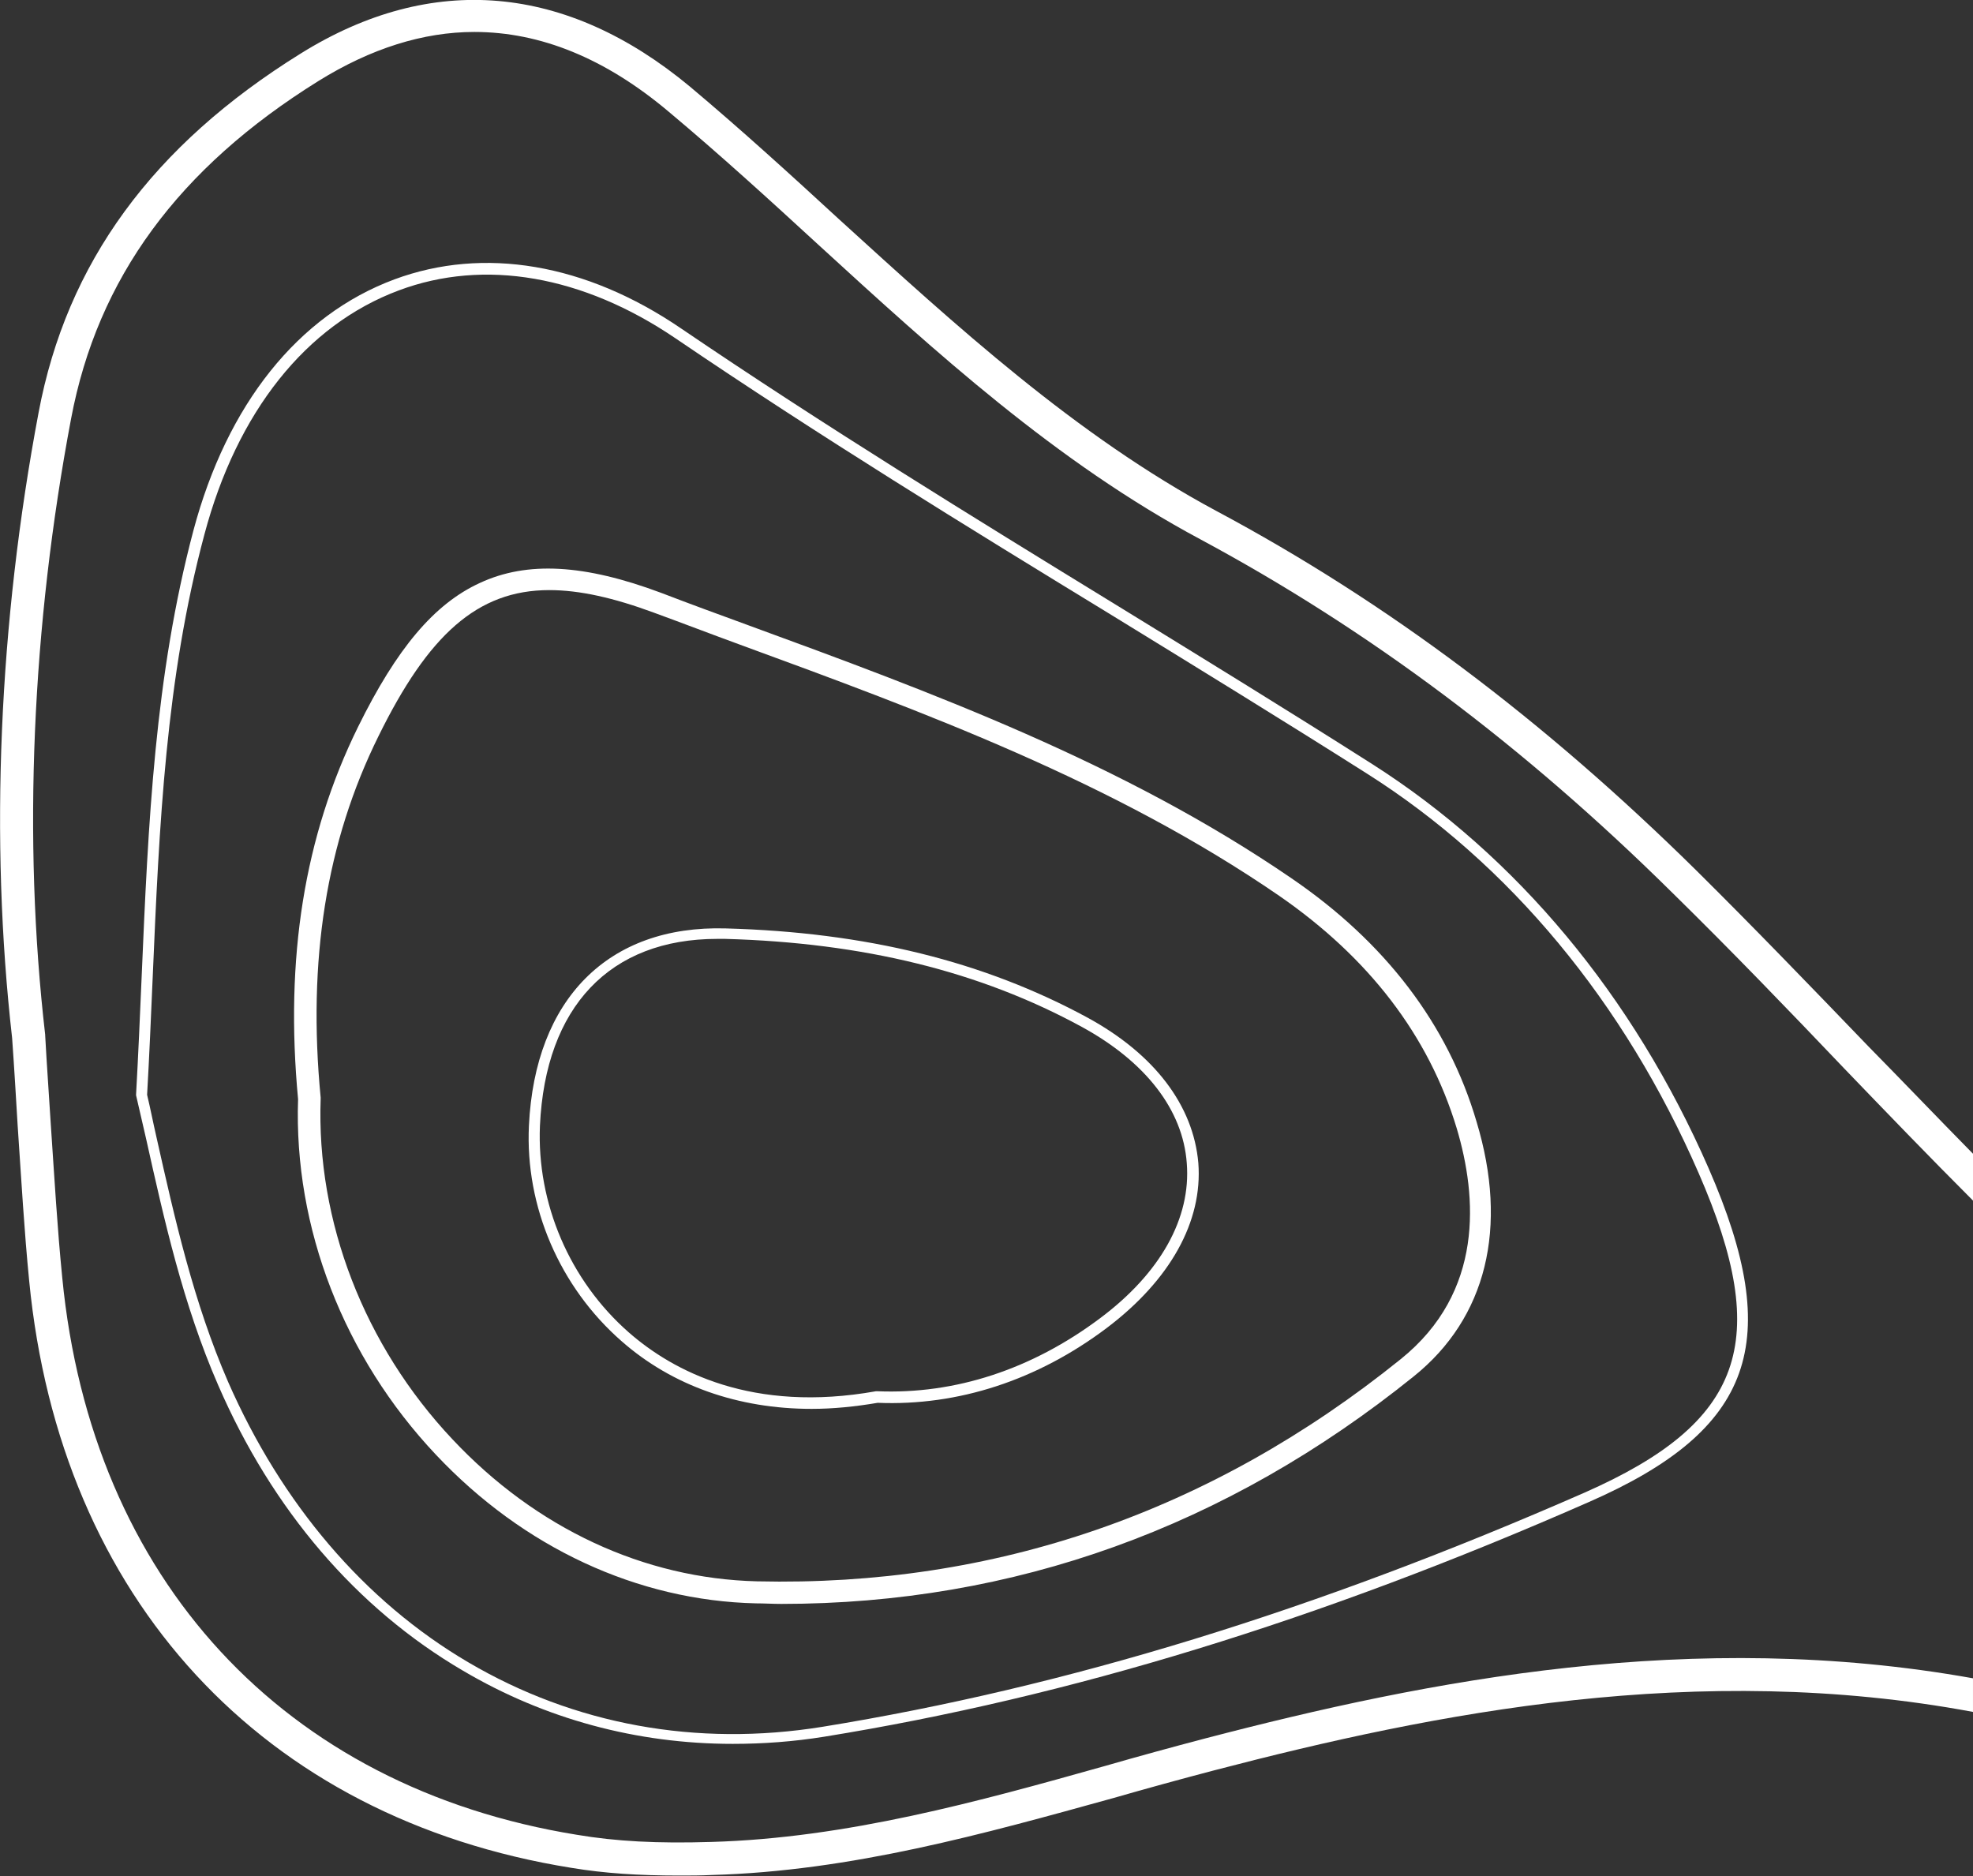 <?xml version="1.0" encoding="utf-8"?>
<!-- Generator: Adobe Illustrator 27.0.0, SVG Export Plug-In . SVG Version: 6.00 Build 0)  -->
<svg version="1.1" id="Layer_1" xmlns="http://www.w3.org/2000/svg" xmlns:xlink="http://www.w3.org/1999/xlink" x="0px" y="0px"
	 viewBox="0 0 358.1 340.5" style="enable-background:new 0 0 358.1 340.5;" xml:space="preserve">
<rect x="0" y="0" width="358.1" height="340.5" fill="#333333" stroke="none"/>
<style type="text/css">
	.st0{fill:none;}
	.st1{fill:#FFFFFF;}
</style>
<g>
	<path class="st0" d="M248,140.4c-15.4-9.8-31.2-19.5-46.4-28.8c-26.1-16-53.2-32.6-79.1-50.2c-16.8-11.4-34.6-14.5-50.2-8.7
		c-16.9,6.3-29.4,22-35.3,44.3c-6.9,26.2-8.1,52.7-9.4,80.7c-0.3,6.9-0.6,13.9-1,21c0.6,2.5,1.2,5.1,1.7,7.7
		c3.3,14.7,6.7,30,13,44.4c9.6,22.2,24.7,39.8,43.6,50.9c19.2,11.4,41.4,15.4,64.3,11.7c44.3-7.1,89.6-21,138.3-42.5
		c28.9-12.7,34.1-27.3,20.7-58C294.7,181.9,273.9,156.8,248,140.4z M256.8,249.8c-34,27.4-72.6,41.3-114.8,41.3
		c-1.5,0-3.1,0-4.6-0.1c-21.6-0.5-42.2-10.1-58.1-27c-16.7-17.8-25.8-41.3-25-64.5c-2.4-25.6,1.1-47.7,10.9-67.6
		c7-14.2,13.8-22.2,22.1-26.1c8.6-4,19-3.4,32.9,1.8c5.2,1.9,10.4,3.8,15.6,5.8c33.6,12.3,68.3,25.1,98.8,46
		c17,11.7,28.4,26.6,33.7,44.3C274,222.8,269.9,239.2,256.8,249.8z"/>
	<path class="st0" d="M232.2,162.7c-30.1-20.7-64.6-33.3-97.9-45.6c-5.2-1.9-10.4-3.8-15.6-5.8c-7.3-2.7-13.5-4.1-19-4.1
		c-13.1,0-22,8.2-31,26.5c-9.4,19.2-12.9,40.7-10.5,65.6l0,0.1l0,0.1c-0.8,22.2,7.9,44.8,23.9,61.8c15.2,16.1,34.8,25.3,55.3,25.8
		c43,1,82.3-12.5,116.8-40.3c15.1-12.2,13.9-29.5,10.1-41.9C259.2,188,248.4,173.8,232.2,162.7z M200.8,240.9
		c-12.6,9.5-27,14.2-41.6,13.6c-4.1,0.7-8.1,1.1-12,1.1c-13.3,0-25.2-4.2-34.5-12.3c-11.2-9.8-17.5-24.4-16.8-39.1
		c1-23,14.3-36.4,35.7-35.8c25.5,0.7,47,6,65.7,16.2c12.2,6.6,19.3,16,20.1,26.3C218.2,221.6,212.3,232.3,200.8,240.9z"/>
	<path class="st0" d="M196.4,186.4c-18.5-10-39.7-15.2-64.8-16c-0.5,0-0.9,0-1.4,0c-19.6,0-31.3,12.3-32.2,33.9
		c-0.6,14.1,5.4,28.1,16.1,37.5c8.1,7.1,22.5,14.7,44.9,10.7l0.1,0l0.1,0c14.2,0.6,28.2-4,40.4-13.2c10.9-8.2,16.5-18.2,15.8-28.2
		C214.7,201.5,207.9,192.7,196.4,186.4z"/>
	<path class="st0" d="M303.5,162.3c-27.1-26.8-55.2-47.8-85.7-64.2c-26.1-14-48.2-34.2-69.5-53.6c-8.8-8-17.8-16.3-27-24
		C109.8,10.8,98,5.9,86,5.9c-9.3,0-18.8,2.9-28.3,8.9c-25.4,15.7-40,35.8-44.9,61.3c-7.1,37.6-8.7,76.3-4.7,111.8l0,0.1
		c0.4,5.6,0.7,10.9,1,15.9c0.7,10.3,1.2,19.1,2.1,28.1c5.3,54.8,40.2,92.6,93.4,101.1c7.1,1.1,14.6,1.5,24.4,1.3
		c24.5-0.7,48.4-7.4,71.5-13.8c6-1.7,12.1-3.4,18.2-5c40.5-10.6,88.6-20.1,139.3-10.9v-86.5c-7.9-8-15.6-16-23.3-23.9
		C324.6,183.7,314.1,172.8,303.5,162.3z M288.4,272.7c-48.9,21.5-94.3,35.4-138.8,42.6c-5.6,0.9-11.1,1.3-16.6,1.3
		c-17.4,0-34.1-4.5-49-13.3c-19.2-11.4-34.6-29.3-44.4-51.8c-6.4-14.6-9.8-30-13.1-44.8c-0.6-2.6-1.2-5.2-1.8-7.8l0-0.1l0-0.1
		c0.4-7.1,0.7-14.2,1-21.1c1.3-28.2,2.4-54.8,9.4-81.2c6.1-22.9,19-39.1,36.5-45.6c16.2-6,34.6-2.9,52,8.9
		c25.9,17.6,52.9,34.1,79,50.2c15.3,9.4,31.1,19.1,46.5,28.9c26.2,16.6,47.3,42,61,73.4C323.9,243.7,318.2,259.6,288.4,272.7z"/>
	<path class="st1" d="M218.8,315.5c-6.1,1.6-12.3,3.3-18.2,5c-23.1,6.5-47,13.1-71.5,13.8c-9.8,0.3-17.3-0.1-24.4-1.3
		c-53.2-8.6-88.1-46.4-93.4-101.1c-0.9-9-1.4-17.8-2.1-28.1c-0.3-5-0.7-10.3-1-15.9l0-0.1c-4.1-35.5-2.4-74.2,4.7-111.8
		c4.8-25.5,19.5-45.5,44.9-61.3c9.5-5.9,19-8.9,28.3-8.9c12,0,23.8,4.8,35.3,14.5c9.2,7.7,18.3,16,27,24
		c21.3,19.5,43.3,39.6,69.5,53.6c30.5,16.4,58.6,37.4,85.7,64.2c10.6,10.4,21.1,21.3,31.2,31.9c7.6,7.9,15.4,16,23.3,23.9v-8.5
		c-6.4-6.5-12.7-13.1-19-19.5c-10.2-10.6-20.7-21.5-31.3-32c-27.6-27.2-56-48.6-87.1-65.2c-25.5-13.7-47.2-33.6-68.3-52.8
		c-8.8-8.1-17.9-16.4-27.2-24.2C102.8-2.9,78.4-5.1,54.6,9.7C27.7,26.4,12.1,47.7,7,74.9c-7.2,38.2-8.9,77.4-4.8,113.5
		c0.4,5.6,0.7,10.8,1,15.8c0.7,10.3,1.2,19.2,2.1,28.3c5.6,57.6,42.3,97.5,98.4,106.5c6,1,12.2,1.4,19.6,1.4c1.9,0,3.9,0,5.9-0.1
		c25.3-0.7,49.5-7.5,73-14c5.9-1.7,12.1-3.4,18.2-5c40.2-10.5,87.8-19.9,137.7-10.6v-6.1C307.4,295.5,259.4,304.9,218.8,315.5z"/>
	<path class="st1" d="M249.1,138.7c-15.4-9.8-31.2-19.5-46.5-28.9c-26.1-16-53.1-32.6-79-50.2c-17.3-11.8-35.8-14.9-52-8.9
		c-17.5,6.5-30.4,22.7-36.5,45.6c-7,26.4-8.2,53-9.4,81.2c-0.3,6.9-0.6,14-1,21.1l0,0.1l0,0.1c0.6,2.6,1.2,5.2,1.8,7.8
		c3.3,14.8,6.7,30.1,13.1,44.8c9.8,22.6,25.1,40.5,44.4,51.8c14.9,8.8,31.6,13.3,49,13.3c5.5,0,11-0.4,16.6-1.3
		c44.5-7.2,89.9-21.1,138.8-42.6c29.9-13.1,35.5-29,21.7-60.6C296.4,180.7,275.3,155.4,249.1,138.7z M287.6,270.9
		c-48.8,21.4-94,35.3-138.3,42.5c-22.9,3.7-45.1-0.4-64.3-11.7c-18.9-11.1-33.9-28.8-43.6-50.9c-6.3-14.5-9.7-29.7-13-44.4
		c-0.6-2.6-1.1-5.2-1.7-7.7c0.4-7,0.7-14.1,1-21c1.2-28.1,2.4-54.6,9.4-80.7c5.9-22.2,18.4-38,35.3-44.3c15.5-5.8,33.4-2.7,50.2,8.7
		c25.9,17.6,52.9,34.2,79.1,50.2c15.3,9.4,31.1,19.1,46.4,28.8c25.9,16.4,46.7,41.5,60.2,72.5C321.7,243.6,316.4,258.2,287.6,270.9z
		"/>
	<path class="st1" d="M234.4,159.4c-30.5-20.9-65.2-33.7-98.8-46c-5.2-1.9-10.4-3.8-15.6-5.8c-13.9-5.2-24.3-5.8-32.9-1.8
		c-8.3,3.8-15.1,11.9-22.1,26.1c-9.8,19.9-13.3,42-10.9,67.6c-0.8,23.3,8.3,46.8,25,64.5c15.9,16.9,36.6,26.5,58.1,27
		c1.5,0,3.1,0.1,4.6,0.1c42.2,0,80.8-13.9,114.8-41.3c13.2-10.6,17.2-27,11.4-46.2C262.8,185.9,251.4,171,234.4,159.4z M254.2,246.7
		c-34.5,27.8-73.8,41.3-116.8,40.3c-20.5-0.5-40.1-9.6-55.3-25.8c-16-17-24.7-39.5-23.9-61.8l0-0.1l0-0.1
		c-2.4-24.9,1-46.4,10.5-65.6c9-18.3,17.9-26.5,31-26.5c5.5,0,11.7,1.4,19,4.1c5.2,1.9,10.4,3.9,15.6,5.8
		c33.3,12.2,67.8,24.9,97.9,45.6c16.2,11.2,27.1,25.3,32.2,42.2C268.1,217.2,269.4,234.5,254.2,246.7z"/>
	<path class="st1" d="M197.4,184.7c-18.8-10.2-40.2-15.5-65.7-16.2c-21.3-0.6-34.6,12.8-35.7,35.8c-0.7,14.7,5.6,29.3,16.8,39.1
		c9.2,8.1,21.2,12.3,34.5,12.3c3.9,0,7.9-0.4,12-1.1c14.6,0.6,29-4.1,41.6-13.6c11.5-8.7,17.4-19.3,16.6-29.9
		C216.6,200.6,209.5,191.3,197.4,184.7z M199.6,239.3c-12.3,9.2-26.2,13.8-40.4,13.2l-0.1,0l-0.1,0c-22.4,4-36.8-3.6-44.9-10.7
		c-10.7-9.4-16.7-23.4-16.1-37.5c1-21.6,12.7-33.9,32.2-33.9c0.5,0,0.9,0,1.4,0c25.1,0.7,46.3,5.9,64.8,16c11.5,6.3,18.3,15,19,24.7
		C216.2,221.1,210.6,231.1,199.6,239.3z"/>
</g>
</svg>
